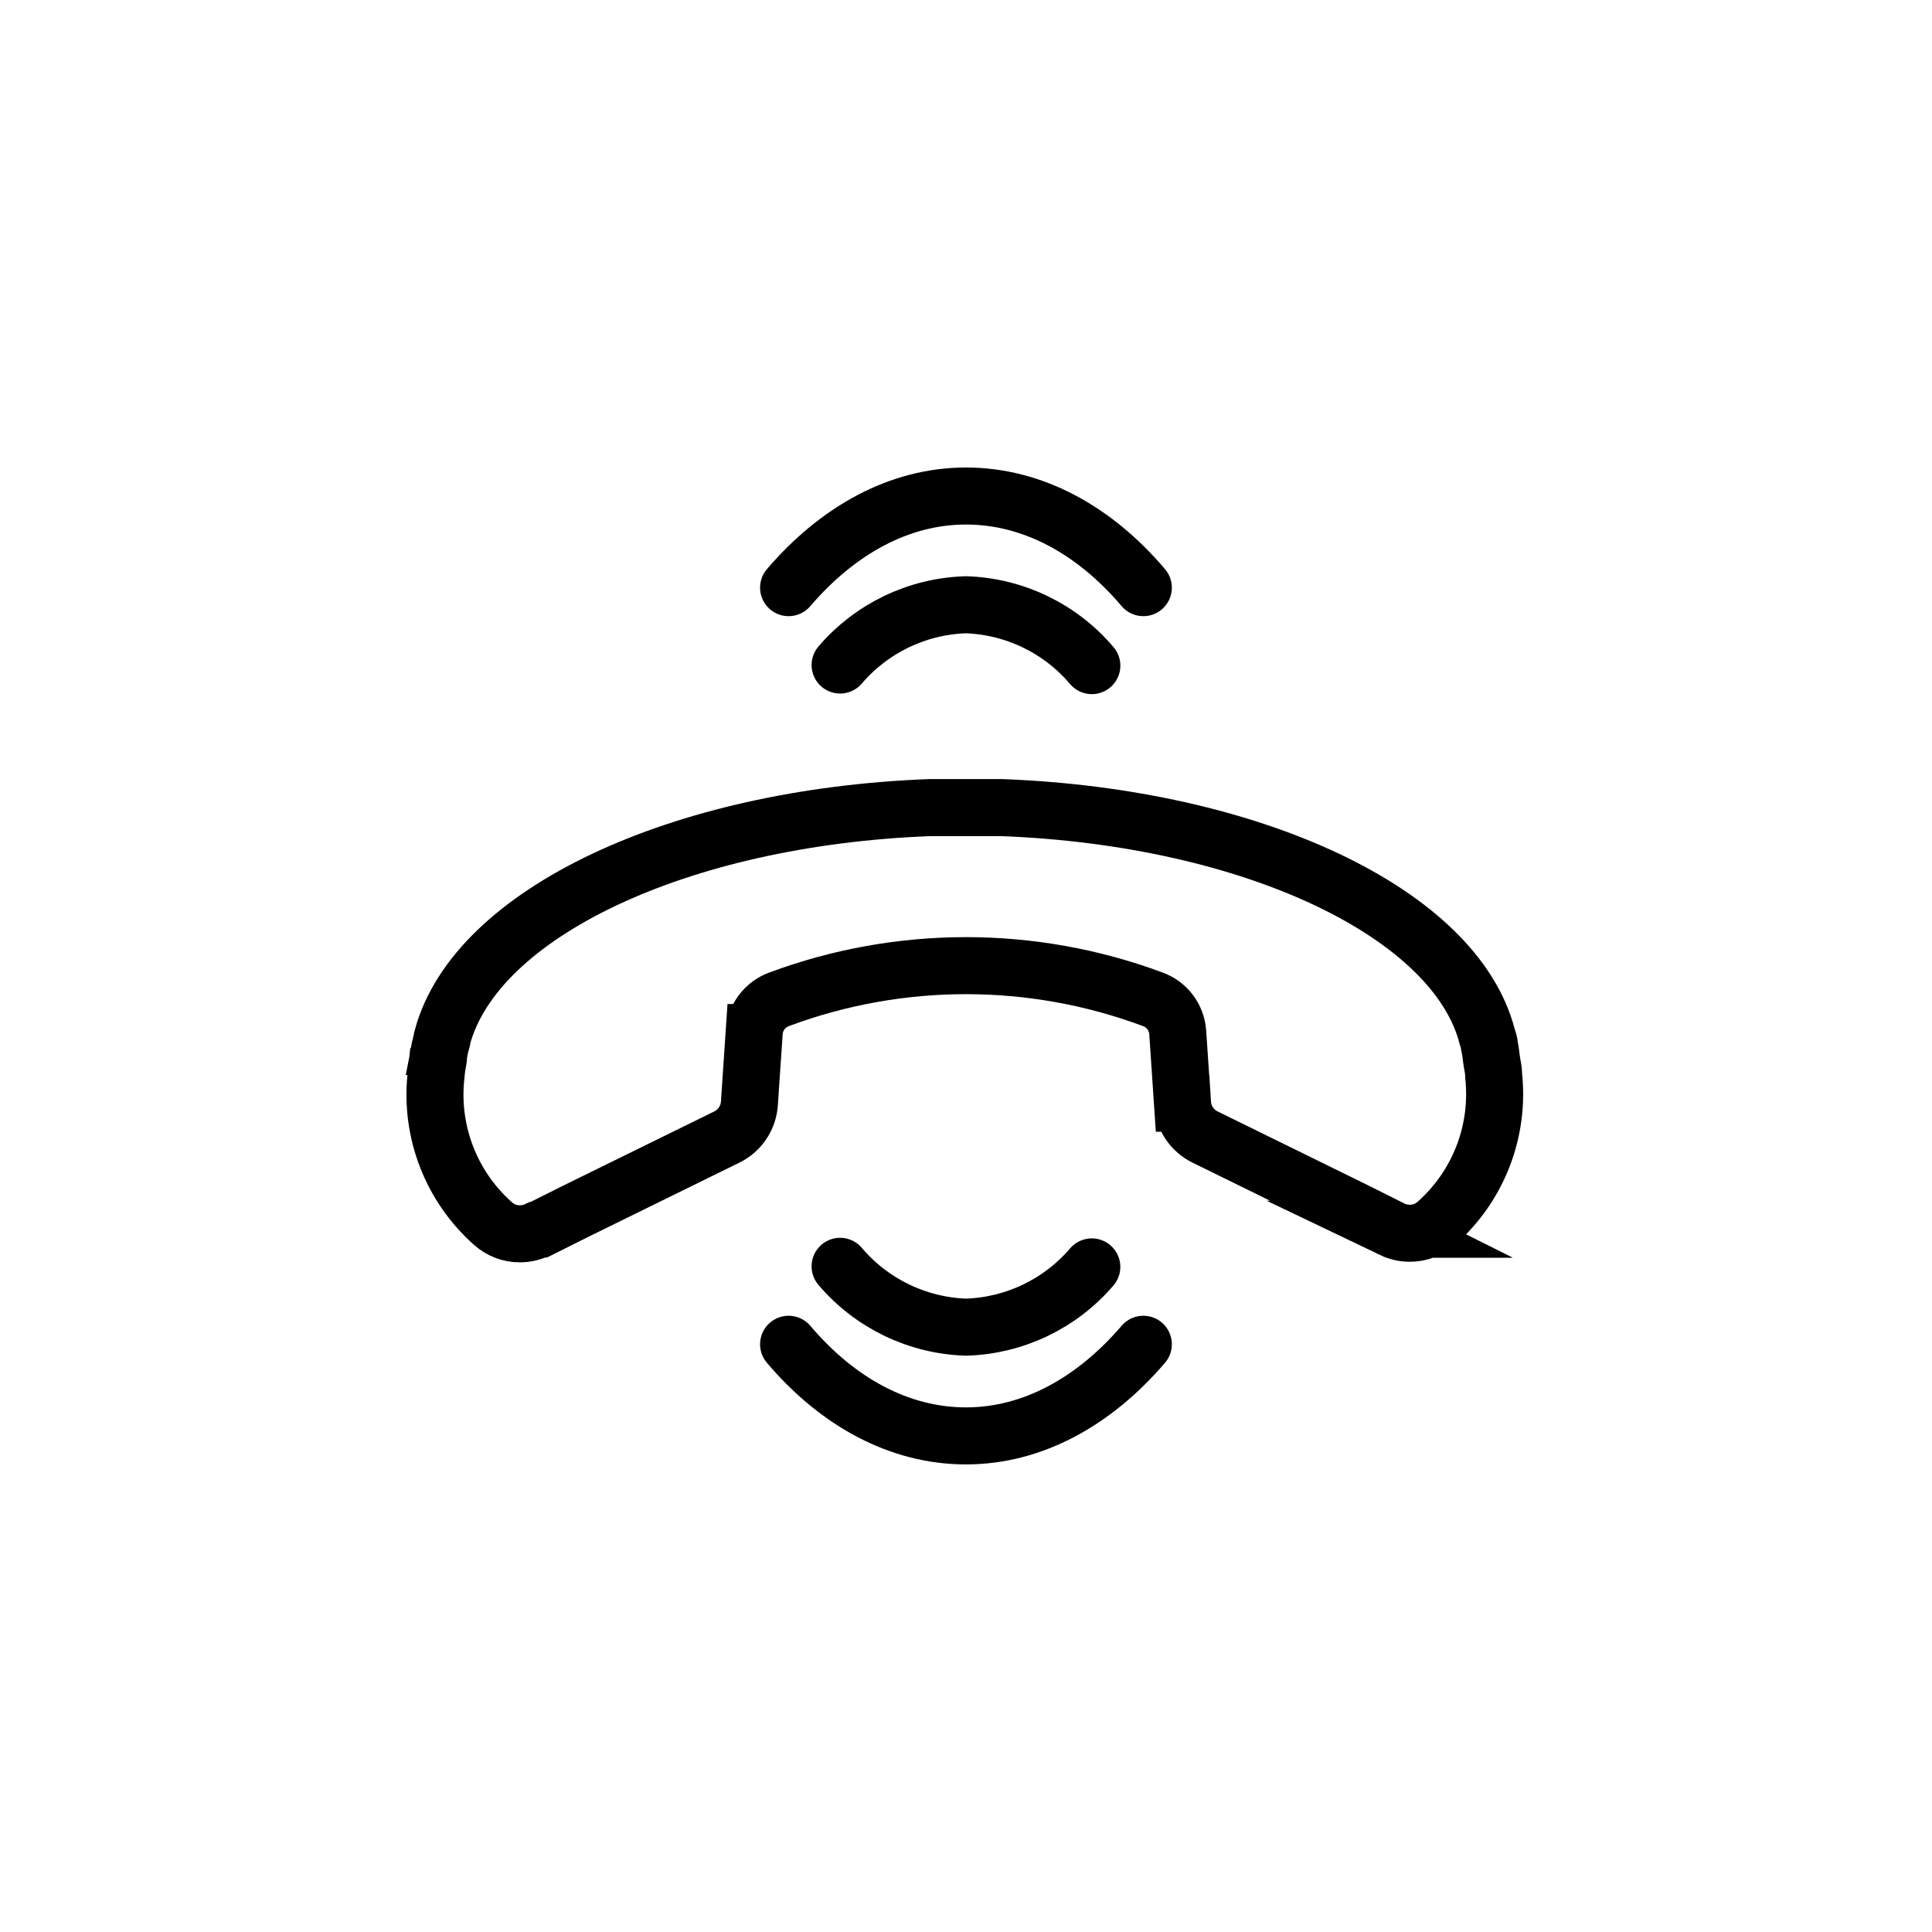 <?xml version="1.0" encoding="UTF-8"?>
<!-- Uploaded to: ICON Repo, www.svgrepo.com, Generator: ICON Repo Mixer Tools -->
<svg width="800px" height="800px" version="1.1" viewBox="144 144 512 512" xmlns="http://www.w3.org/2000/svg">
 <defs>
  <clipPath id="a">
   <path d="m148.09 148.09h503.81v503.81h-503.81z"/>
  </clipPath>
 </defs>
 <g clip-path="url(#a)">
  <path transform="matrix(5.038 0 0 5.038 148.09 148.09)" d="m27.54 63.87 2-1 7.88-3.87c0.688-0.336 1.141-1.016 1.189-1.779l0.25-3.72h7.75e-4c0.053-0.794 0.571-1.482 1.32-1.75 6.335-2.356 13.306-2.356 19.64 0 0.749 0.268 1.268 0.956 1.32 1.75l0.25 3.72h7.76e-4c0.048 0.764 0.502 1.444 1.19 1.779l7.84 3.85 2 1h-7.75e-4c0.29 0.139 0.608 0.211 0.93 0.21 0.521 0.002 1.024-0.191 1.41-0.54 2.19-1.941 3.307-4.82 3-7.73 0-0.29-0.06-0.53-0.09-0.71-0.03-0.18-0.05-0.37-0.05-0.37-0.018-0.167-0.045-0.335-0.081-0.5 0-0.16-0.07-0.33-0.12-0.49-1.659-6.479-12.319-11.55-25.55-12.05h-3.76c-13.23 0.5-23.89 5.57-25.65 12.08 0 0.16-0.09 0.33-0.12 0.49h7.75e-4c-0.036 0.165-0.062 0.332-0.08 0.5 0 0 0 0.13-0.05 0.37-0.05 0.24-0.06 0.42-0.09 0.71h-7.75e-4c-0.307 2.91 0.811 5.789 3.001 7.73 0.386 0.349 0.889 0.542 1.41 0.54 0.322 7.75e-4 0.64-0.071 0.93-0.21z" fill="none" stroke="#000000" stroke-miterlimit="10" stroke-width="3"/>
 </g>
 <path transform="matrix(5.038 0 0 5.038 148.09 148.09)" d="m56.62 65.83c-1.662 1.942-4.065 3.094-6.62 3.17-2.559-0.085-4.965-1.247-6.621-3.2" fill="none" stroke="#000000" stroke-linecap="round" stroke-linejoin="round" stroke-width="3"/>
 <path transform="matrix(5.038 0 0 5.038 148.09 148.09)" d="m59.33 69.9c-2.57 3-5.81 4.82-9.33 4.82-3.52 0-6.77-1.8-9.33-4.82" fill="none" stroke="#000000" stroke-linecap="round" stroke-linejoin="round" stroke-width="3"/>
 <path transform="matrix(5.038 0 0 5.038 148.09 148.09)" d="m43.38 34.17c1.662-1.942 4.066-3.094 6.621-3.17 2.559 0.085 4.964 1.247 6.62 3.201" fill="none" stroke="#000000" stroke-linecap="round" stroke-linejoin="round" stroke-width="3"/>
 <path transform="matrix(5.038 0 0 5.038 148.09 148.09)" d="m40.67 30.1c2.57-3 5.81-4.82 9.33-4.82s6.77 1.8 9.33 4.82" fill="none" stroke="#000000" stroke-linecap="round" stroke-linejoin="round" stroke-width="3"/>
</svg>